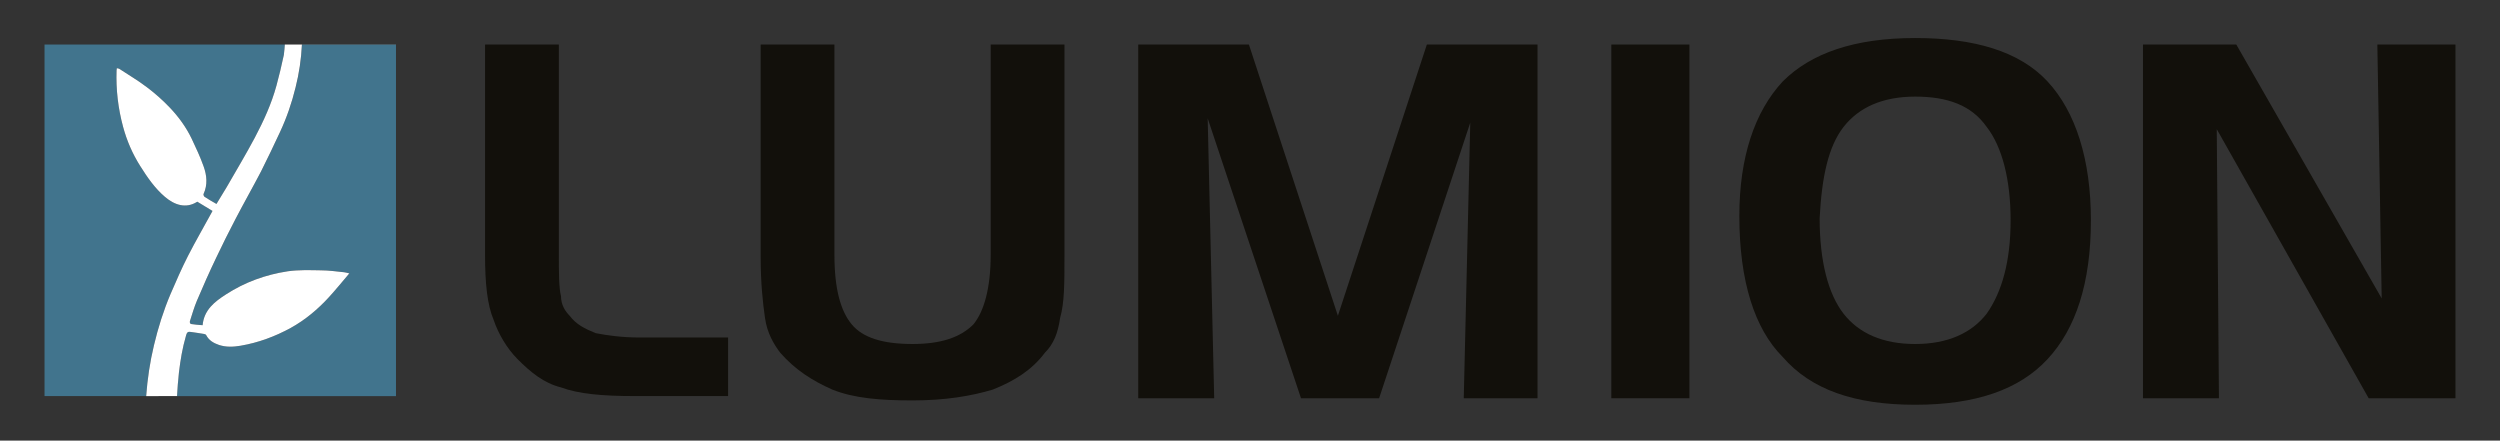 <?xml version="1.0" encoding="utf-8"?>
<!-- Generator: Adobe Illustrator 25.4.1, SVG Export Plug-In . SVG Version: 6.00 Build 0)  -->
<svg version="1.1" id="Layer_1" xmlns="http://www.w3.org/2000/svg" xmlns:xlink="http://www.w3.org/1999/xlink" x="0px" y="0px"
	 viewBox="0 0 115.204 20.304" style="enable-background:new 0 0 115.204 20.304;" xml:space="preserve">
<rect x="0" y="0" width="115.204" height="20.304" fill="#333333" stroke="none"/>
<style type="text/css">
	.st0{fill:#12100B;}
	.st1{fill:none;}
	.st2{fill:#41748D;}
	.st3{fill:#FFFFFF;}
</style>
<path class="st0" d="M88.252,18.652c2.8,0,4.8-0.7,6.1-2.1c1.3-1.4,2-3.5,2-6.4c0-2.8-0.7-5-2-6.4s-3.4-2-6.1-2
	c-2.8,0-4.8,0.7-6.1,2c-1.3,1.4-2,3.5-2,6.2c0,3,0.7,5.2,2,6.5C83.452,17.952,85.452,18.652,88.252,18.652z M84.952,5.852
	c0.7-0.9,1.8-1.4,3.3-1.4s2.6,0.4,3.3,1.4c0.7,0.9,1.1,2.4,1.1,4.3s-0.4,3.3-1.1,4.3c-0.7,0.9-1.8,1.4-3.3,1.4s-2.6-0.5-3.3-1.4
	c-0.7-0.9-1.1-2.4-1.1-4.4C83.952,8.152,84.252,6.752,84.952,5.852z"/>
<polygon class="st0" points="102.152,5.952 109.152,18.352 113.152,18.352 113.152,2.052 109.552,2.052 109.752,13.752 
	103.052,2.052 98.752,2.052 98.752,18.352 102.252,18.352 "/>
<path class="st0" d="M23.852,16.552c0.6,0.6,1.2,1.1,2,1.3c0.8,0.3,1.9,0.4,3.4,0.4l0,0h4.3v-2.7h-4.1c-0.8,0-1.5-0.1-2-0.2
	c-0.5-0.2-0.9-0.4-1.2-0.8c-0.2-0.2-0.4-0.5-0.4-0.9c-0.1-0.4-0.1-1.1-0.1-2v-9.6h-3.4v9.7c0,1.3,0.1,2.3,0.4,3
	C22.952,15.352,23.352,16.052,23.852,16.552z"/>
<path class="st0" d="M35.952,16.252c0.7,0.8,1.5,1.3,2.4,1.7c1,0.4,2.2,0.5,3.7,0.5s2.7-0.2,3.7-0.5c1-0.4,1.8-0.9,2.4-1.7
	c0.4-0.4,0.6-0.9,0.7-1.6c0.2-0.7,0.2-1.6,0.2-2.8v-9.8h-3.4v9.7c0,1.5-0.3,2.6-0.8,3.2c-0.6,0.6-1.5,0.9-2.8,0.9
	c-1.4,0-2.3-0.3-2.8-0.9c-0.5-0.6-0.8-1.6-0.8-3.2v-9.7h-3.4v9.8c0,1.2,0.1,2.1,0.2,2.8C35.352,15.352,35.652,15.852,35.952,16.252z
	"/>
<polygon class="st0" points="55.952,18.352 55.652,5.452 59.952,18.352 63.552,18.352 67.752,5.652 67.452,18.352 70.852,18.352 
	70.852,2.052 65.752,2.052 61.652,14.552 57.552,2.052 52.452,2.052 52.452,18.352 "/>
<rect x="74.252" y="2.052" class="st0" width="3.6" height="16.3"/>
<rect x="0.052" y="0.052" class="st1" width="115.1" height="20.3"/>
<g>
	<g>
		<path class="st2" d="M18.248,2.057v16.196H8.158c0.022-0.359,0.044-0.731,0.089-1.099c0.071-0.576,0.151-1.081,0.332-1.715
			c0.035-0.133,0.097-0.164,0.213-0.142C9,15.328,9.204,15.354,9.412,15.39c0.035,0.004,0.08,0.027,0.093,0.058
			c0.128,0.244,0.346,0.363,0.589,0.448c0.328,0.106,0.651,0.093,0.993,0.035c0.824-0.142,1.586-0.425,2.309-0.82
			c0.669-0.368,1.258-0.864,1.772-1.427c0.31-0.341,0.603-0.7,0.931-1.086c-0.115-0.027-0.173-0.049-0.235-0.053
			c-0.359-0.035-0.718-0.089-1.072-0.089c-0.514-0.009-1.032-0.027-1.529,0.044c-1.019,0.155-1.976,0.501-2.845,1.063
			c-0.523,0.337-1.015,0.713-1.081,1.422c-0.182-0.018-0.332-0.022-0.518-0.053c-0.08-0.013-0.075-0.097-0.066-0.133
			c0.102-0.319,0.195-0.638,0.323-0.939c0.284-0.669,0.58-1.338,0.895-1.994c0.284-0.603,0.585-1.196,0.891-1.786
			c0.381-0.731,0.789-1.449,1.17-2.18c0.301-0.598,0.589-1.205,0.873-1.812c0.31-0.665,0.545-1.351,0.718-2.06
			c0.164-0.647,0.261-1.307,0.292-1.972H18.248z"/>
	</g>
	<path class="st2" d="M13.125,2.052c-0.013,0.146-0.018,0.292-0.04,0.434c0,0.004,0,0.004,0,0.009c0,0.009-0.004,0.022-0.004,0.031
		c-0.004,0.022-0.009,0.044-0.013,0.058c-0.097,0.456-0.204,0.908-0.328,1.36c-0.23,0.842-0.594,1.635-1.001,2.406
		c-0.408,0.767-0.855,1.511-1.285,2.26c-0.155,0.261-0.315,0.518-0.479,0.789C9.789,9.288,9.607,9.191,9.434,9.075
		C9.399,9.053,9.363,8.974,9.381,8.938c0.195-0.425,0.151-0.86,0-1.276C9.226,7.228,9.031,6.811,8.832,6.39
		C8.579,5.863,8.234,5.389,7.83,4.963C7.511,4.627,7.157,4.312,6.789,4.033c-0.412-0.315-0.86-0.58-1.294-0.864
		C5.469,3.151,5.424,3.151,5.384,3.142C5.38,3.182,5.371,3.209,5.371,3.24C5.34,4.126,5.442,4.994,5.672,5.845
		C5.845,6.488,6.107,7.09,6.466,7.658c0.328,0.518,0.669,1.019,1.139,1.418C8.043,9.448,8.57,9.629,9.093,9.293
		c0.23,0.142,0.465,0.279,0.7,0.425C9.776,9.749,9.771,9.767,9.758,9.784c-0.363,0.669-0.749,1.329-1.094,2.007
		c-0.292,0.572-0.549,1.165-0.806,1.759c-0.323,0.762-0.572,1.551-0.762,2.357c-0.186,0.775-0.301,1.555-0.359,2.344H2.052v-16.2
		H13.125z"/>
	<path class="st3" d="M8.752,14.8c-0.009,0.035-0.013,0.12,0.066,0.133c0.186,0.031,0.337,0.035,0.518,0.053
		c0.066-0.709,0.558-1.086,1.081-1.422c0.868-0.563,1.826-0.908,2.845-1.063c0.496-0.071,1.015-0.053,1.529-0.044
		c0.354,0,0.713,0.053,1.072,0.089c0.062,0.004,0.12,0.027,0.235,0.053c-0.328,0.386-0.62,0.744-0.931,1.086
		c-0.514,0.563-1.103,1.059-1.772,1.427c-0.722,0.394-1.484,0.678-2.309,0.82c-0.341,0.058-0.665,0.071-0.993-0.035
		c-0.244-0.084-0.461-0.204-0.589-0.448c-0.013-0.031-0.058-0.053-0.093-0.058C9.204,15.354,9,15.328,8.792,15.297
		c-0.115-0.022-0.177,0.009-0.213,0.142c-0.182,0.634-0.261,1.139-0.332,1.715c-0.044,0.368-0.066,0.74-0.089,1.099H6.736
		c0.058-0.789,0.173-1.569,0.359-2.344c0.191-0.806,0.439-1.595,0.762-2.357c0.257-0.594,0.514-1.188,0.806-1.759
		c0.346-0.678,0.731-1.338,1.094-2.007c0.013-0.018,0.018-0.035,0.035-0.066c-0.235-0.146-0.47-0.284-0.7-0.425
		C8.57,9.629,8.043,9.448,7.604,9.075c-0.47-0.399-0.811-0.899-1.139-1.418c-0.359-0.567-0.62-1.17-0.793-1.812
		C5.442,4.994,5.34,4.126,5.371,3.24c0-0.031,0.009-0.058,0.013-0.097c0.04,0.009,0.084,0.009,0.111,0.027
		c0.434,0.284,0.882,0.549,1.294,0.864C7.157,4.312,7.511,4.627,7.83,4.963C8.234,5.389,8.579,5.863,8.832,6.39
		c0.199,0.421,0.394,0.837,0.549,1.272c0.151,0.417,0.195,0.851,0,1.276C9.363,8.974,9.399,9.053,9.434,9.075
		c0.173,0.115,0.355,0.213,0.541,0.323c0.164-0.27,0.323-0.527,0.479-0.789c0.43-0.749,0.877-1.493,1.285-2.26
		c0.408-0.771,0.771-1.564,1.001-2.406c0.124-0.452,0.23-0.904,0.328-1.36c0.004-0.013,0.009-0.035,0.013-0.058
		c0-0.009,0.004-0.022,0.004-0.031c0-0.004,0-0.004,0-0.009c0.022-0.142,0.027-0.288,0.04-0.434h5.122v0.004h-4.334
		c-0.031,0.665-0.129,1.325-0.292,1.972c-0.173,0.709-0.408,1.396-0.718,2.06c-0.284,0.607-0.572,1.214-0.873,1.812
		c-0.381,0.731-0.789,1.449-1.17,2.18c-0.306,0.589-0.607,1.183-0.891,1.786c-0.315,0.656-0.611,1.325-0.895,1.994
		C8.947,14.162,8.854,14.481,8.752,14.8z"/>
	<path class="st1" d="M13.125,2.052c-0.013,0.146-0.018,0.292-0.04,0.434c0,0.004,0,0.004,0,0.009c0,0.009-0.004,0.022-0.004,0.031
		c-0.004,0.022-0.009,0.044-0.013,0.058c-0.097,0.456-0.204,0.908-0.328,1.36c-0.23,0.842-0.594,1.635-1.001,2.406
		c-0.408,0.767-0.855,1.511-1.285,2.26c-0.155,0.261-0.315,0.518-0.479,0.789C9.789,9.288,9.607,9.191,9.434,9.075
		C9.399,9.053,9.363,8.974,9.381,8.938c0.195-0.425,0.151-0.86,0-1.276C9.226,7.228,9.031,6.811,8.832,6.39
		C8.579,5.863,8.234,5.389,7.83,4.963C7.511,4.627,7.157,4.312,6.789,4.033c-0.412-0.315-0.86-0.58-1.294-0.864
		C5.469,3.151,5.424,3.151,5.384,3.142C5.38,3.182,5.371,3.209,5.371,3.24C5.34,4.126,5.442,4.994,5.672,5.845
		C5.845,6.488,6.107,7.09,6.466,7.658c0.328,0.518,0.669,1.019,1.139,1.418C8.043,9.448,8.57,9.629,9.093,9.293
		c0.23,0.142,0.465,0.279,0.7,0.425C9.776,9.749,9.771,9.767,9.758,9.784c-0.363,0.669-0.749,1.329-1.094,2.007
		c-0.292,0.572-0.549,1.165-0.806,1.759c-0.323,0.762-0.572,1.551-0.762,2.357c-0.186,0.775-0.301,1.555-0.359,2.344H2.052v-16.2
		H13.125z"/>
	<path class="st1" d="M18.248,2.057v16.196H8.158c0.022-0.359,0.044-0.731,0.089-1.099c0.071-0.576,0.151-1.081,0.332-1.715
		c0.035-0.133,0.097-0.164,0.213-0.142C9,15.328,9.204,15.354,9.412,15.39c0.035,0.004,0.08,0.027,0.093,0.058
		c0.128,0.244,0.346,0.363,0.589,0.448c0.328,0.106,0.651,0.093,0.993,0.035c0.824-0.142,1.586-0.425,2.309-0.82
		c0.669-0.368,1.258-0.864,1.772-1.427c0.31-0.341,0.603-0.7,0.931-1.086c-0.115-0.027-0.173-0.049-0.235-0.053
		c-0.359-0.035-0.718-0.089-1.072-0.089c-0.514-0.009-1.032-0.027-1.529,0.044c-1.019,0.155-1.976,0.501-2.845,1.063
		c-0.523,0.337-1.015,0.713-1.081,1.422c-0.182-0.018-0.332-0.022-0.518-0.053c-0.08-0.013-0.075-0.097-0.066-0.133
		c0.102-0.319,0.195-0.638,0.323-0.939c0.284-0.669,0.58-1.338,0.895-1.994c0.284-0.603,0.585-1.196,0.891-1.786
		c0.381-0.731,0.789-1.449,1.17-2.18c0.301-0.598,0.589-1.205,0.873-1.812c0.31-0.665,0.545-1.351,0.718-2.06
		c0.164-0.647,0.261-1.307,0.292-1.972H18.248z"/>
</g>
</svg>
